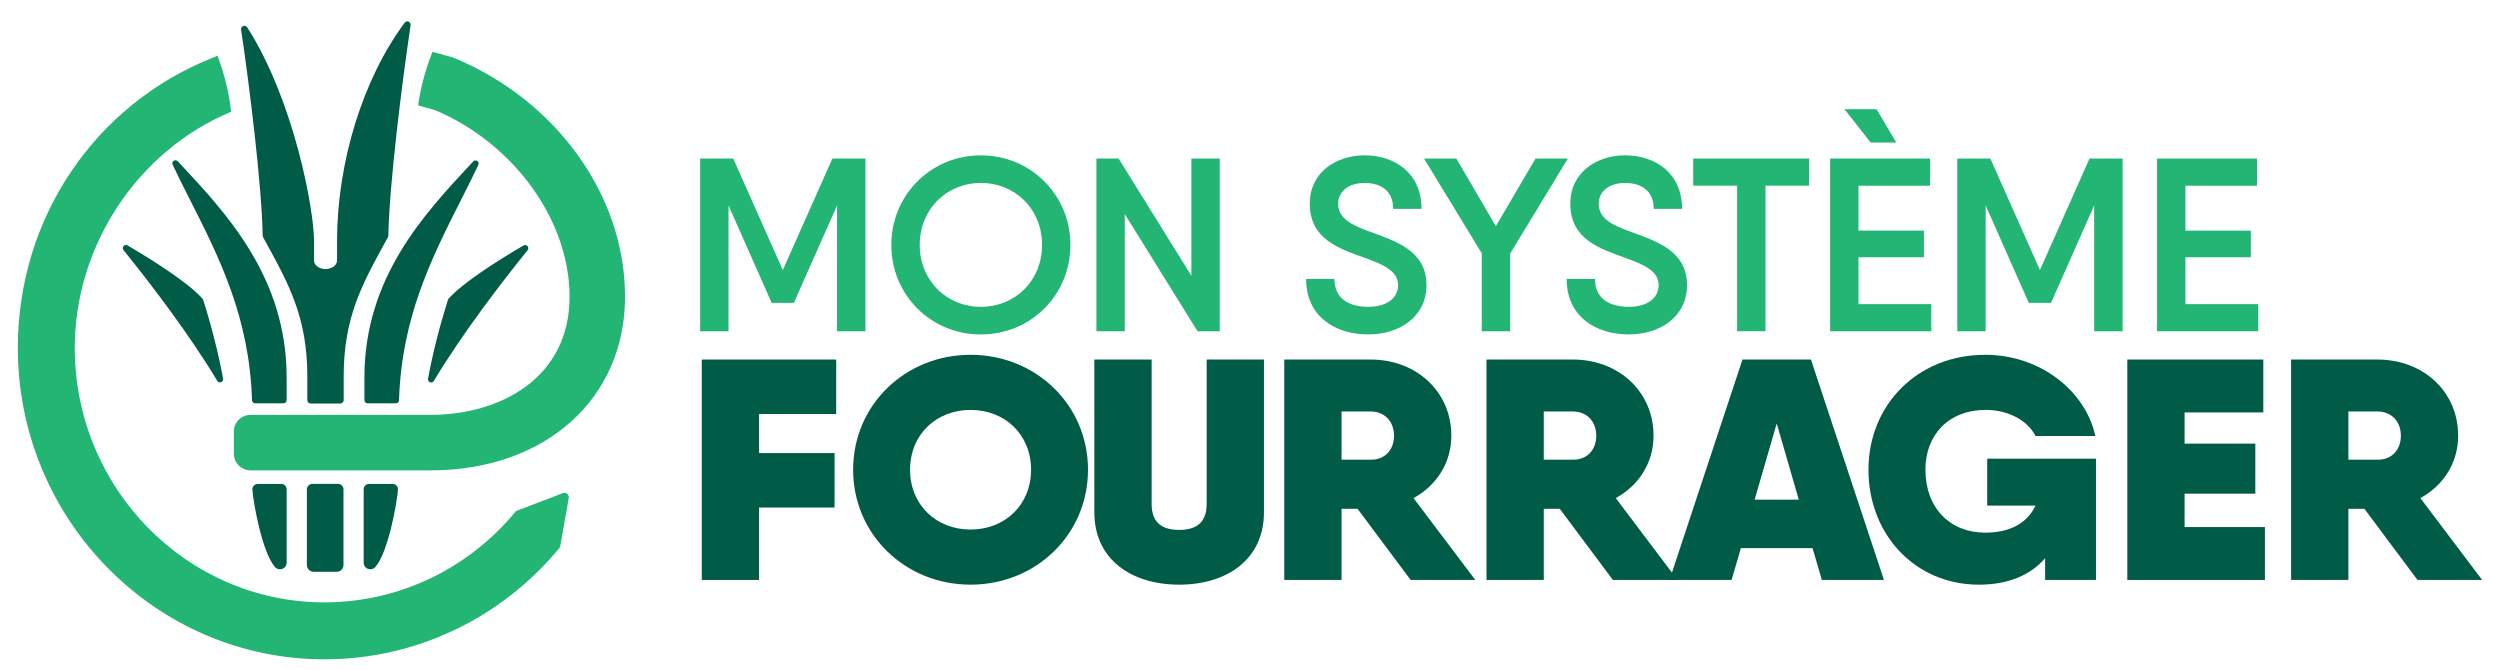 <?xml version="1.0" encoding="UTF-8"?>
<svg xmlns="http://www.w3.org/2000/svg" id="Layer_1" data-name="Layer 1" viewBox="0 0 700.83 187.82">
  <defs>
    <style>
      .cls-1 {
        fill: #005c46;
      }

      .cls-2 {
        fill: #23b573;
      }
    </style>
  </defs>
  <g>
    <g>
      <path class="cls-1" d="m306.78,143.6v-42.81h16.06v40.43c0,4.68,2.24,7.33,7.71,7.33s7.72-2.65,7.72-7.33v-40.43h16.06v42.81c0,13.24-10.41,20.3-23.78,20.3s-23.77-7.06-23.77-20.3Z"></path>
      <path class="cls-1" d="m212.79,116.06v10.95h21.17v15.27h-21.17v20.3h-16.06v-61.79h37.68v15.27h-21.62Z"></path>
      <path class="cls-1" d="m239.16,131.68c0-18.18,14.62-32.22,32.92-32.22s32.92,14.03,32.92,32.22-14.62,32.22-32.92,32.22-32.92-14.04-32.92-32.22Zm49.88,0c0-9.89-7.36-16.77-16.96-16.77s-16.96,6.88-16.96,16.77,7.36,16.77,16.96,16.77,16.96-6.88,16.96-16.77Z"></path>
      <path class="cls-1" d="m380.57,142.63h-4.49v19.95h-16.06v-61.79h24.22c12.74,0,22.61,8.91,22.61,21.36,0,7.59-4.13,13.95-10.59,17.48l17.31,22.95h-18.12l-14.89-19.95Zm-4.49-13.77h8.16c3.77.09,6.55-2.56,6.55-6.71s-2.78-6.8-6.55-6.8h-8.16v13.51Z"></path>
      <path class="cls-1" d="m437.26,142.63h-4.49v19.95h-16.06v-61.79h24.22c12.74,0,22.61,8.91,22.61,21.36,0,7.59-4.13,13.95-10.59,17.48l17.31,22.95h-18.12l-14.89-19.95Zm-4.49-13.77h8.16c3.77.09,6.55-2.56,6.55-6.71s-2.78-6.8-6.55-6.8h-8.16v13.51Z"></path>
      <path class="cls-1" d="m508.12,153.66h-20.1l-2.6,8.92h-17.4l20.45-61.79h19.2l20.46,61.79h-17.41l-2.6-8.92Zm-3.86-13.59l-6.19-21.36-6.19,21.36h12.38Z"></path>
      <path class="cls-1" d="m587.57,128.59v33.98h-14.26v-6.09c-4.13,4.77-10.32,7.42-18.57,7.42-17.85,0-30.95-14.04-30.95-32.22s13.73-32.22,32.75-32.22c15.34,0,28.08,10.06,30.86,22.77h-16.78c-2.06-4.15-7.36-7.33-13.99-7.33-10.23,0-16.87,6.88-16.87,16.77,0,10.77,6.91,17.65,16.78,17.65,6.91,0,11.75-2.65,14.09-7.59h-13.55v-13.15h30.5Z"></path>
      <path class="cls-1" d="m634.93,147.75v14.83h-38.58v-61.79h38.13v14.83h-22.07v8.74h19.83v14.03h-19.83v9.36h22.52Z"></path>
      <path class="cls-1" d="m662.82,142.63h-4.49v19.95h-16.06v-61.79h24.22c12.74,0,22.61,8.91,22.61,21.36,0,7.59-4.13,13.95-10.59,17.48l17.31,22.95h-18.12l-14.89-19.95Zm-4.49-13.77h8.16c3.77.09,6.55-2.56,6.55-6.71s-2.78-6.8-6.55-6.8h-8.16v13.51Z"></path>
    </g>
    <path class="cls-1" d="m78.86,135.67h-6.62c-.42,0-.82.17-1.1.48-.28.3-.42.71-.39,1.12.26,3.65,2.73,17.54,6.32,21.67.37.42.88.65,1.42.65.22,0,.45-.04.66-.12.74-.28,1.21-.96,1.21-1.75v-20.55c0-.83-.67-1.5-1.5-1.5Zm31.21,0h-6.62c-.83,0-1.5.67-1.5,1.5v20.55c0,.79.48,1.48,1.21,1.75.22.08.44.12.66.12.53,0,1.05-.23,1.42-.65,3.59-4.13,6.06-18.02,6.32-21.67.03-.41-.11-.82-.39-1.12-.28-.3-.68-.48-1.1-.48Zm-15.31-.03h-7.16c-.87,0-1.57.71-1.57,1.57v21.18c0,1.05.85,1.9,1.9,1.9h6.46c1.05,0,1.9-.85,1.9-1.9v-21.22c0-.84-.69-1.53-1.53-1.53Zm13.99-69.13c.07-.13.11-.28.12-.44.24-14.4,3.95-43.83,6.24-59,.06-.42-.17-.84-.57-1-.39-.16-.85-.04-1.11.31-11.68,15.72-18.94,39.15-18.94,61.12v5.5c0,1.34-1.45,2.43-3.23,2.43s-3.23-1.09-3.23-2.43v-5.5c0-8.7-5.57-39.26-18.72-59.83-.24-.37-.7-.52-1.12-.37-.41.15-.66.58-.6,1.01,2.22,14.82,5.82,43.6,6.05,57.76,0,.15.04.3.12.44l.15.28c7.1,12.86,12.24,22.16,12.24,38.66v6.73c0,.52.42.94.94.94h8.32c.52,0,.94-.42.94-.94v-6.73c0-16.49,5.13-25.79,12.24-38.66l.16-.28Zm-51.78,17.56c-.04-.12-.1-.23-.18-.32-4.03-4.51-13.66-10.62-21.03-14.95-.37-.22-.84-.14-1.12.18-.28.32-.29.8-.02,1.13,7.57,9.37,18.28,23.34,26.29,36.66.16.27.45.43.76.43.1,0,.21-.02.31-.06.4-.15.63-.57.56-.99-1.27-6.91-3.14-14.35-5.57-22.09Zm77.13-37.83c.19-.39.06-.86-.3-1.11-.36-.25-.85-.19-1.14.13l-.46.49c-13.38,14.33-30.04,32.17-30.04,60.08v6.35c0,.49.39.88.88.88h7.94c.48,0,.87-.38.88-.85.72-23.23,9.15-39.88,17.29-55.99,1.73-3.43,3.37-6.66,4.94-9.98Zm-84.26-1.03c-.3-.32-.78-.37-1.14-.13s-.49.72-.3,1.11c1.57,3.31,3.21,6.55,4.94,9.97,8.16,16.12,16.59,32.79,17.31,56.04.02.48.41.86.88.86h7.94c.49,0,.88-.39.88-.88v-6.35c0-27.99-16.68-45.82-30.08-60.15l-.44-.47Zm98.04,23.78c-.28-.32-.75-.4-1.12-.18-7.35,4.31-16.97,10.4-21.02,14.94-.08.09-.15.2-.18.33-2.43,7.75-4.3,15.19-5.57,22.09-.08.42.16.83.56.99.1.04.21.06.31.06.3,0,.59-.16.76-.43,8.02-13.33,18.72-27.29,26.29-36.65.27-.33.26-.81-.02-1.13Z"></path>
  </g>
  <g>
    <path class="cls-2" d="m127.72,16.4l-.88-.31s-2.67-.76-5.12-1.44l-.46-.13-.18.45c-1.85,4.72-3.13,9.46-3.8,14.11l-.07.46.45.13c1.79.5,3.67,1.03,4.43,1.24,22.13,9.46,37.58,30.95,37.58,52.26,0,22.89-19.55,33.13-38.93,33.13h-50.52c-2.57,0-4.66,2.09-4.66,4.66v6.24c0,2.57,2.09,4.66,4.66,4.66h50.52c32.08,0,54.48-20.02,54.48-48.68s-19.54-55.03-47.51-66.76Zm30.06,121.84l-13.11,5.01-.09.11c-13.35,16.2-32.89,25.5-53.63,25.5-38.59,0-69.99-32-69.99-71.34,0-28.5,17.47-55.04,43.46-66.03l.36-.15-.04-.39c-.53-4.84-1.73-9.83-3.59-14.81l-.2-.53-1.13.5C26.53,29.24,5,61.2,5,97.51c0,48.15,38.56,87.32,85.96,87.32,25.52,0,49.56-11.42,65.96-31.32l.09-.11,2.43-13.8c.08-.44-.08-.87-.43-1.16-.35-.28-.8-.36-1.22-.2Z"></path>
    <g>
      <path class="cls-2" d="m242.6,92.86h-7.95v-35.27l-12.1,27.32h-6.22l-12.1-27.32v35.27h-7.95v-48.41h9.27l13.9,31.26,13.9-31.26h9.27v48.41Z"></path>
      <path class="cls-2" d="m249.87,68.65c0-14.04,11.13-25.1,25.1-25.1s25.1,11.06,25.1,25.1-11.07,25.11-25.1,25.11-25.1-11.07-25.1-25.11Zm42.26,0c0-9.96-7.47-17.36-17.15-17.36s-17.15,7.4-17.15,17.36,7.47,17.36,17.15,17.36,17.15-7.4,17.15-17.36Z"></path>
      <path class="cls-2" d="m341.93,44.45v48.41h-6.22l-20.4-32.85v32.85h-7.95v-48.41h6.22l20.4,32.85v-32.85h7.95Z"></path>
      <path class="cls-2" d="m366.14,78.2h7.95c0,5.19,3.6,7.81,9.47,7.81,5.26,0,8.37-2.49,8.37-6.09,0-4.01-4.29-5.81-9.27-7.61-7.12-2.56-15.49-5.19-15.49-15.21,0-8.85,7.47-13.56,15.35-13.56,8.37,0,15.98,4.91,15.98,15.01h-7.95c0-4.84-3.18-7.26-8.02-7.26-4.36,0-7.4,2.28-7.4,5.81,0,4.22,3.87,6.02,8.78,7.81,7.12,2.63,15.98,5.26,15.98,15.01,0,8.92-7.61,13.83-16.32,13.83-9.41,0-17.43-5.12-17.43-15.56Z"></path>
      <path class="cls-2" d="m423.34,71.07v21.79h-7.95v-21.85l-16.18-26.56h9.06l11.06,18.95,11.13-18.95h9.06l-16.18,26.63Z"></path>
      <path class="cls-2" d="m439.18,78.2h7.95c0,5.19,3.6,7.81,9.47,7.81,5.26,0,8.37-2.49,8.37-6.09,0-4.01-4.29-5.81-9.27-7.61-7.12-2.56-15.49-5.19-15.49-15.21,0-8.85,7.47-13.56,15.35-13.56,8.37,0,15.98,4.91,15.98,15.01h-7.95c0-4.84-3.18-7.26-8.02-7.26-4.36,0-7.4,2.28-7.4,5.81,0,4.22,3.87,6.02,8.78,7.81,7.12,2.63,15.98,5.26,15.98,15.01,0,8.92-7.61,13.83-16.32,13.83-9.41,0-17.43-5.12-17.43-15.56Z"></path>
      <path class="cls-2" d="m507.17,52.05h-12.24v40.8h-7.96v-40.8h-12.31v-7.61h32.5v7.61Z"></path>
      <path class="cls-2" d="m541.41,85.25v7.61h-28.36v-48.41h28.01v7.61h-20.06v12.59h18.33v7.47h-18.33v13.14h20.4Zm-17.01-45.3l-7.33-9.34h8.99l5.53,9.34h-7.19Z"></path>
      <path class="cls-2" d="m595.01,92.86h-7.95v-35.27l-12.1,27.32h-6.22l-12.1-27.32v35.27h-7.95v-48.41h9.27l13.9,31.26,13.9-31.26h9.27v48.41Z"></path>
      <path class="cls-2" d="m633.05,85.25v7.61h-28.35v-48.41h28.01v7.61h-20.06v12.59h18.33v7.47h-18.33v13.14h20.4Z"></path>
    </g>
  </g>
</svg>
